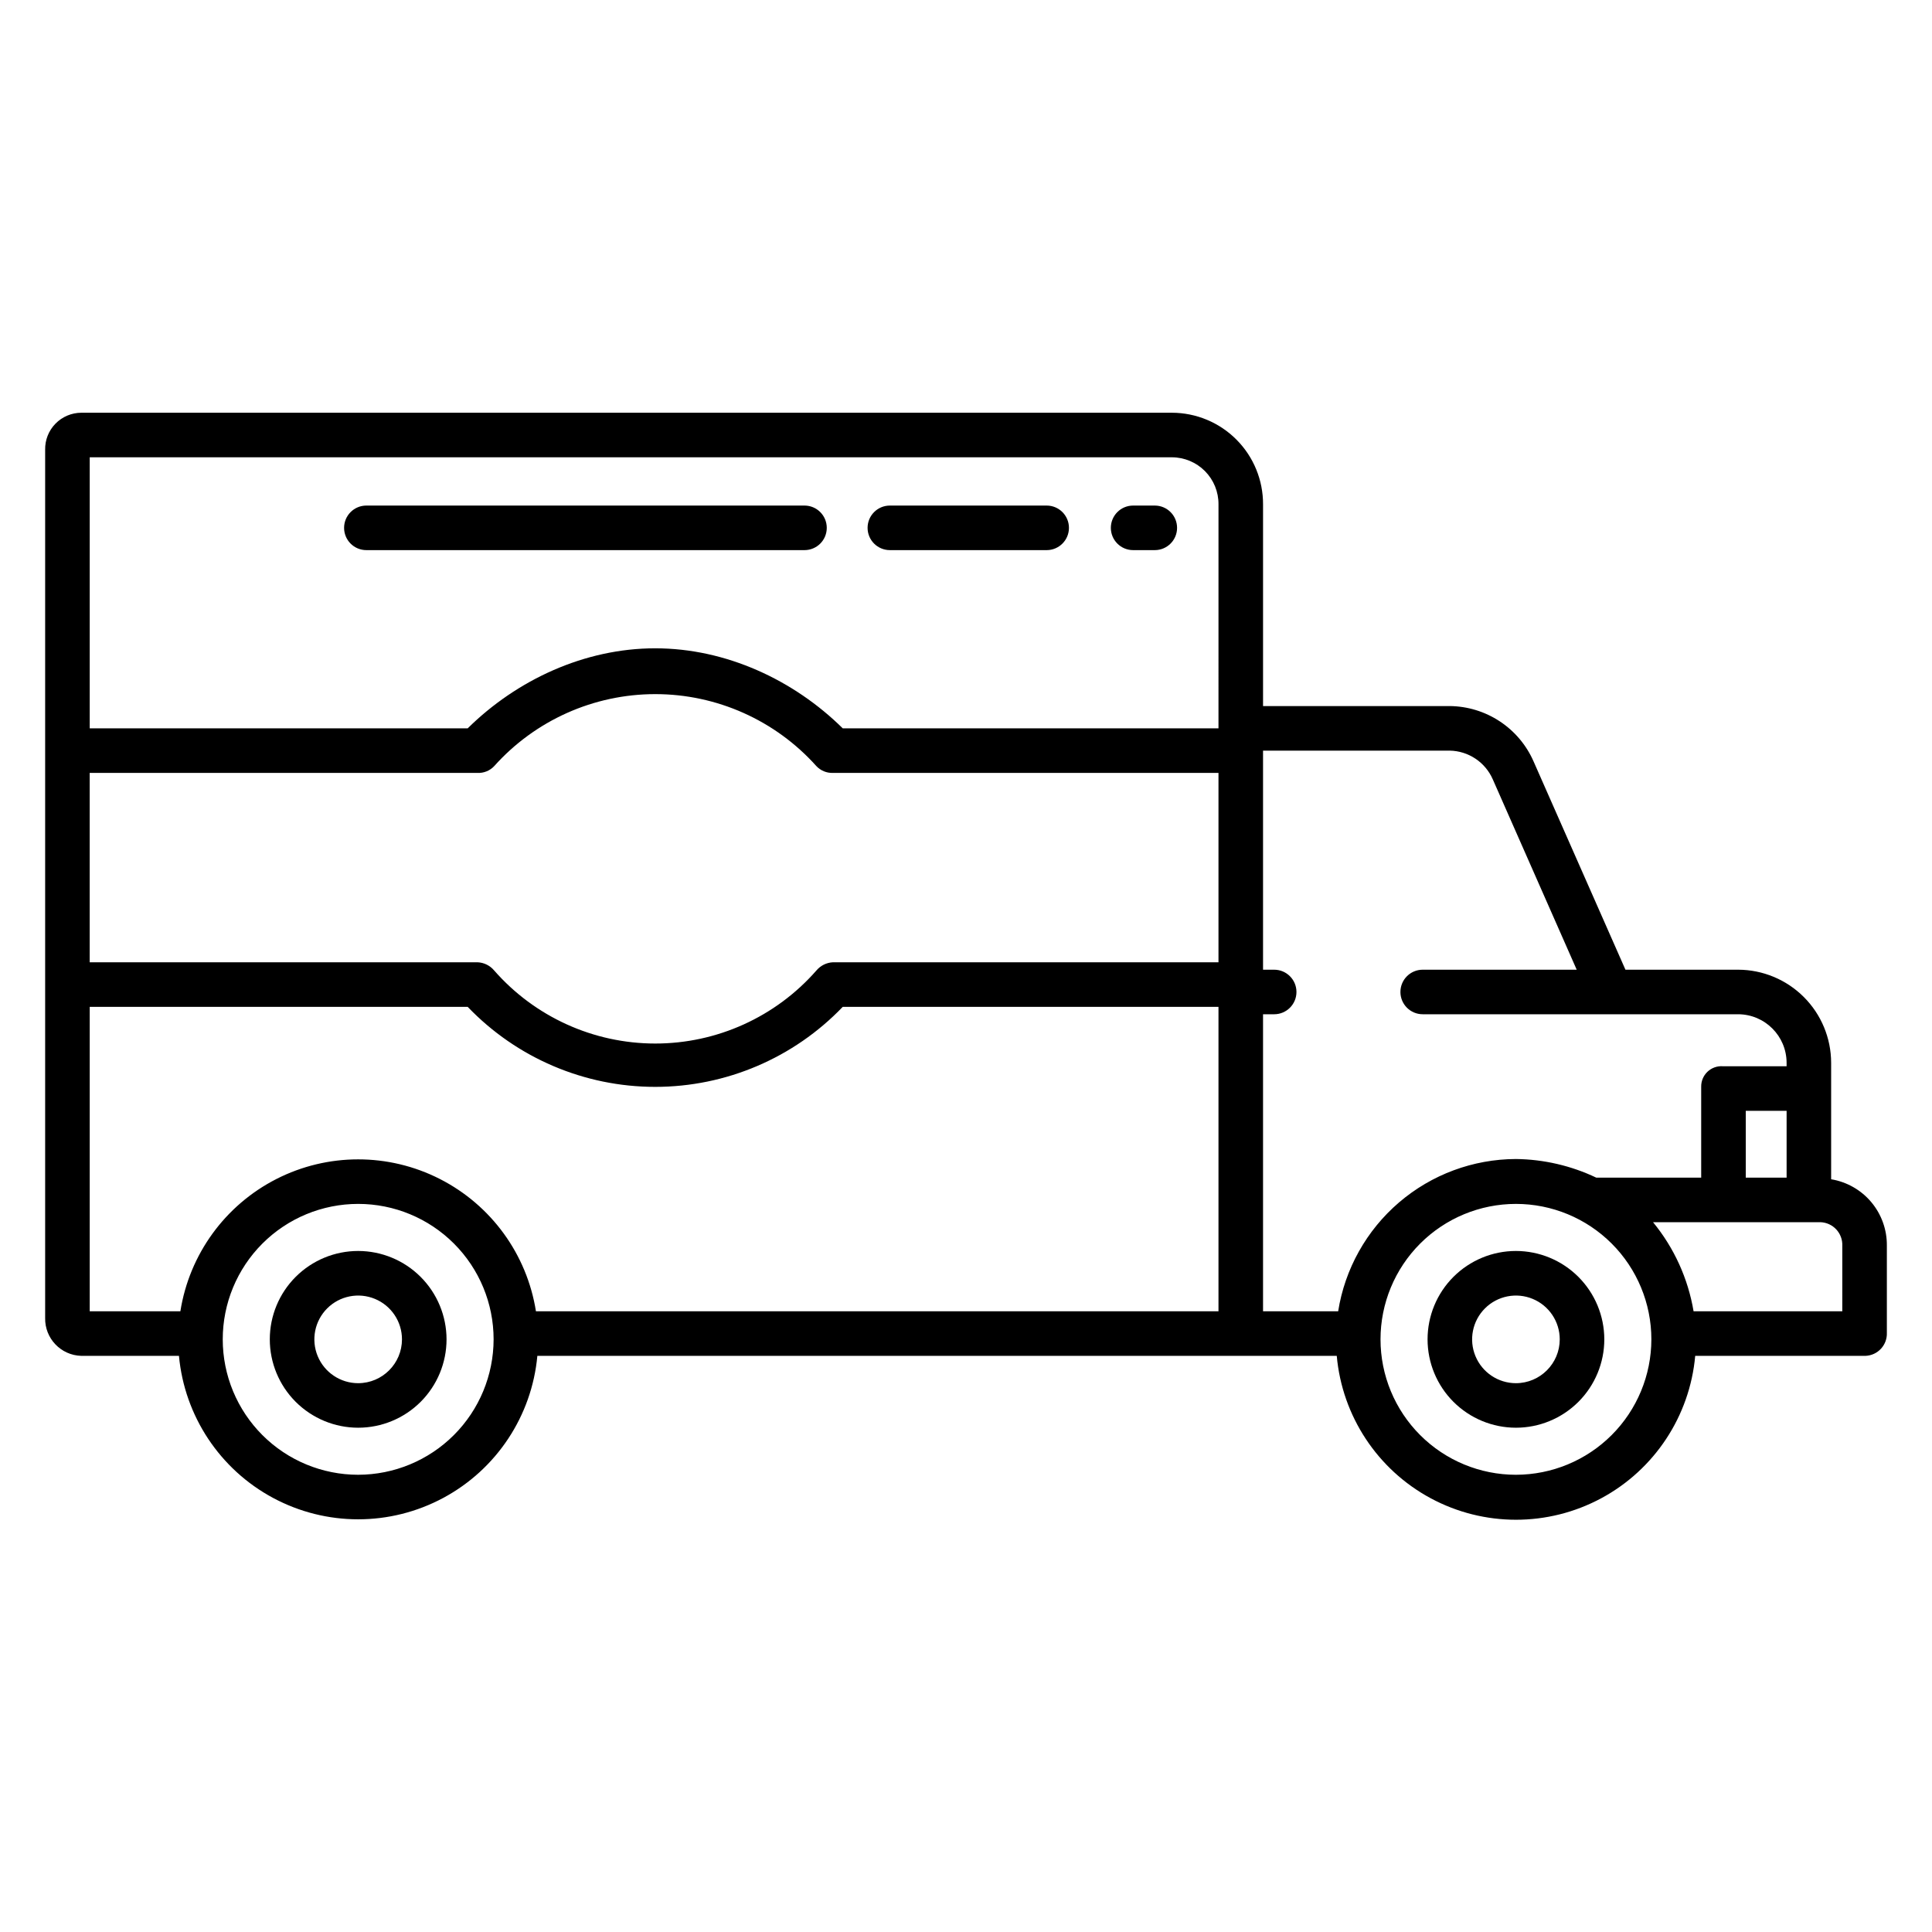 <?xml version="1.0" encoding="UTF-8"?>
<!-- Uploaded to: ICON Repo, www.svgrepo.com, Generator: ICON Repo Mixer Tools -->
<svg fill="#000000" width="800px" height="800px" version="1.1" viewBox="144 144 512 512" xmlns="http://www.w3.org/2000/svg">
 <g>
  <path d="m238.92 475.52c-6.211 0-12.168 2.469-16.562 6.859-4.391 4.391-6.859 10.348-6.859 16.559s2.469 12.168 6.859 16.562c4.394 4.391 10.352 6.859 16.562 6.859 6.211 0 12.168-2.469 16.559-6.859 4.391-4.394 6.859-10.352 6.859-16.562-0.008-6.207-2.477-12.16-6.867-16.551s-10.344-6.859-16.551-6.867zm0 35.039c-4.695 0-8.93-2.832-10.727-7.168-1.797-4.34-0.805-9.336 2.516-12.656 3.32-3.32 8.316-4.312 12.652-2.516 4.34 1.797 7.168 6.031 7.168 10.727-0.008 6.41-5.203 11.602-11.609 11.613z"/>
  <path d="m545.74 475.52c-6.211 0-12.168 2.469-16.562 6.859-4.391 4.391-6.859 10.348-6.859 16.559s2.469 12.168 6.859 16.562c4.394 4.391 10.352 6.859 16.562 6.859 6.211 0 12.168-2.469 16.559-6.859 4.391-4.394 6.859-10.352 6.859-16.562-0.008-6.207-2.477-12.16-6.867-16.551-4.391-4.391-10.344-6.859-16.551-6.867zm0 35.039c-4.699 0-8.93-2.832-10.727-7.168-1.801-4.34-0.805-9.336 2.516-12.656 3.32-3.32 8.316-4.312 12.652-2.516 4.34 1.797 7.168 6.031 7.168 10.727-0.008 6.41-5.203 11.602-11.609 11.613z"/>
  <path d="m357.2 277.98h-116.11c-3.262 0-5.902 2.644-5.902 5.906s2.641 5.902 5.902 5.902h116.11c3.262 0 5.902-2.641 5.902-5.902s-2.641-5.906-5.902-5.906z"/>
  <path d="m421.38 277.98h-41.555c-3.262 0-5.906 2.644-5.906 5.906s2.644 5.902 5.906 5.902h41.555c3.258 0 5.902-2.641 5.902-5.902s-2.644-5.906-5.902-5.906z"/>
  <path d="m450.03 277.98h-5.742c-3.262 0-5.902 2.644-5.902 5.906s2.641 5.902 5.902 5.902h5.742c3.262 0 5.906-2.641 5.906-5.902s-2.644-5.906-5.906-5.906z"/>
  <path d="m629.27 456.52v-30.891c-0.016-6.531-2.621-12.793-7.238-17.41-4.617-4.617-10.879-7.223-17.41-7.238h-29.863l-24.344-55.188c-1.898-4.328-5.004-8.02-8.949-10.621-3.945-2.606-8.559-4.016-13.285-4.059h-49.461v-53.441c0.027-6.43-2.508-12.602-7.039-17.16-4.535-4.559-10.695-7.125-17.125-7.133h-289.01c-2.578 0.008-5.047 1.051-6.848 2.898-1.805 1.844-2.789 4.336-2.734 6.918v230.05c-0.129 5.426 4.156 9.93 9.582 10.07h25.879c1.469 15.93 10.824 30.066 24.918 37.637 14.094 7.574 31.047 7.574 45.141 0 14.094-7.57 23.453-21.707 24.918-37.637h211.85c1.43 15.961 10.781 30.141 24.891 37.734 14.113 7.598 31.098 7.598 45.211 0 14.109-7.594 23.461-21.773 24.891-37.734h45.145c1.562-0.066 3.035-0.746 4.094-1.898 1.059-1.148 1.617-2.676 1.551-4.238v-23.059c0.047-4.215-1.414-8.305-4.121-11.535-2.707-3.227-6.481-5.379-10.641-6.066zm-390.35 78.309c-9.52 0-18.648-3.781-25.379-10.512-6.731-6.731-10.512-15.859-10.512-25.379 0-9.52 3.781-18.648 10.512-25.379 6.731-6.731 15.859-10.512 25.379-10.512s18.645 3.781 25.379 10.512c6.731 6.731 10.512 15.859 10.512 25.379-0.012 9.516-3.797 18.637-10.527 25.367-6.727 6.727-15.848 10.512-25.363 10.523zm227.99-43.32h-180.88c-2.379-15.09-11.844-28.125-25.453-35.062s-29.715-6.938-43.324 0-23.074 19.973-25.453 35.062h-24.023v-80.688h100.16c12.98 13.547 30.934 21.211 49.699 21.211s36.719-7.664 49.703-21.211h99.57zm0-92.496h-102.16c-1.719 0.082-3.32 0.879-4.418 2.203-10.789 12.297-26.355 19.344-42.711 19.332s-31.914-7.078-42.684-19.387c-1.105-1.309-2.711-2.09-4.418-2.148h-102.75v-50.184h102.75c1.66 0.082 3.269-0.562 4.418-1.766 10.863-12.152 26.387-19.102 42.684-19.113s31.832 6.922 42.711 19.059c1.137 1.219 2.75 1.883 4.418 1.82h102.16zm0-61.992h-99.57c-12.961-12.793-30.922-21.211-49.699-21.211-18.781-0.004-36.742 8.418-49.703 21.211h-100.16v-71.832h286.78c3.297 0.004 6.457 1.324 8.777 3.668 2.32 2.344 3.609 5.519 3.578 8.816zm11.809 154.49v-78.723h2.953c3.258 0 5.902-2.641 5.902-5.902s-2.644-5.902-5.902-5.902h-2.953v-58.059h49.461c4.984 0.086 9.457 3.078 11.441 7.652l22.223 50.406h-40.812c-3.262 0-5.906 2.641-5.906 5.902s2.644 5.902 5.906 5.902h83.59c7.086 0.023 12.82 5.758 12.844 12.844v0.934h-16.934c-1.496-0.098-2.961 0.438-4.047 1.473-1.082 1.035-1.68 2.477-1.652 3.973v24.074h-27.812c-6.652-3.164-13.914-4.848-21.281-4.934-11.367 0.035-22.352 4.113-30.984 11.508-8.633 7.398-14.352 17.625-16.129 28.852zm138.75-53.137v17.711h-10.824v-17.711zm-71.727 96.457c-9.52 0-18.648-3.781-25.379-10.512-6.731-6.731-10.512-15.859-10.512-25.379 0-9.52 3.781-18.648 10.512-25.379s15.859-10.512 25.379-10.512c9.516 0 18.645 3.781 25.375 10.512s10.512 15.859 10.512 25.379c-0.008 9.516-3.793 18.637-10.523 25.367-6.727 6.727-15.848 10.512-25.363 10.523zm86.484-43.32h-39.41c-1.457-8.676-5.16-16.82-10.746-23.617h44.379-0.004c1.594 0.059 3.102 0.746 4.184 1.918 1.086 1.168 1.66 2.719 1.598 4.312z"/>
 </g>
</svg>